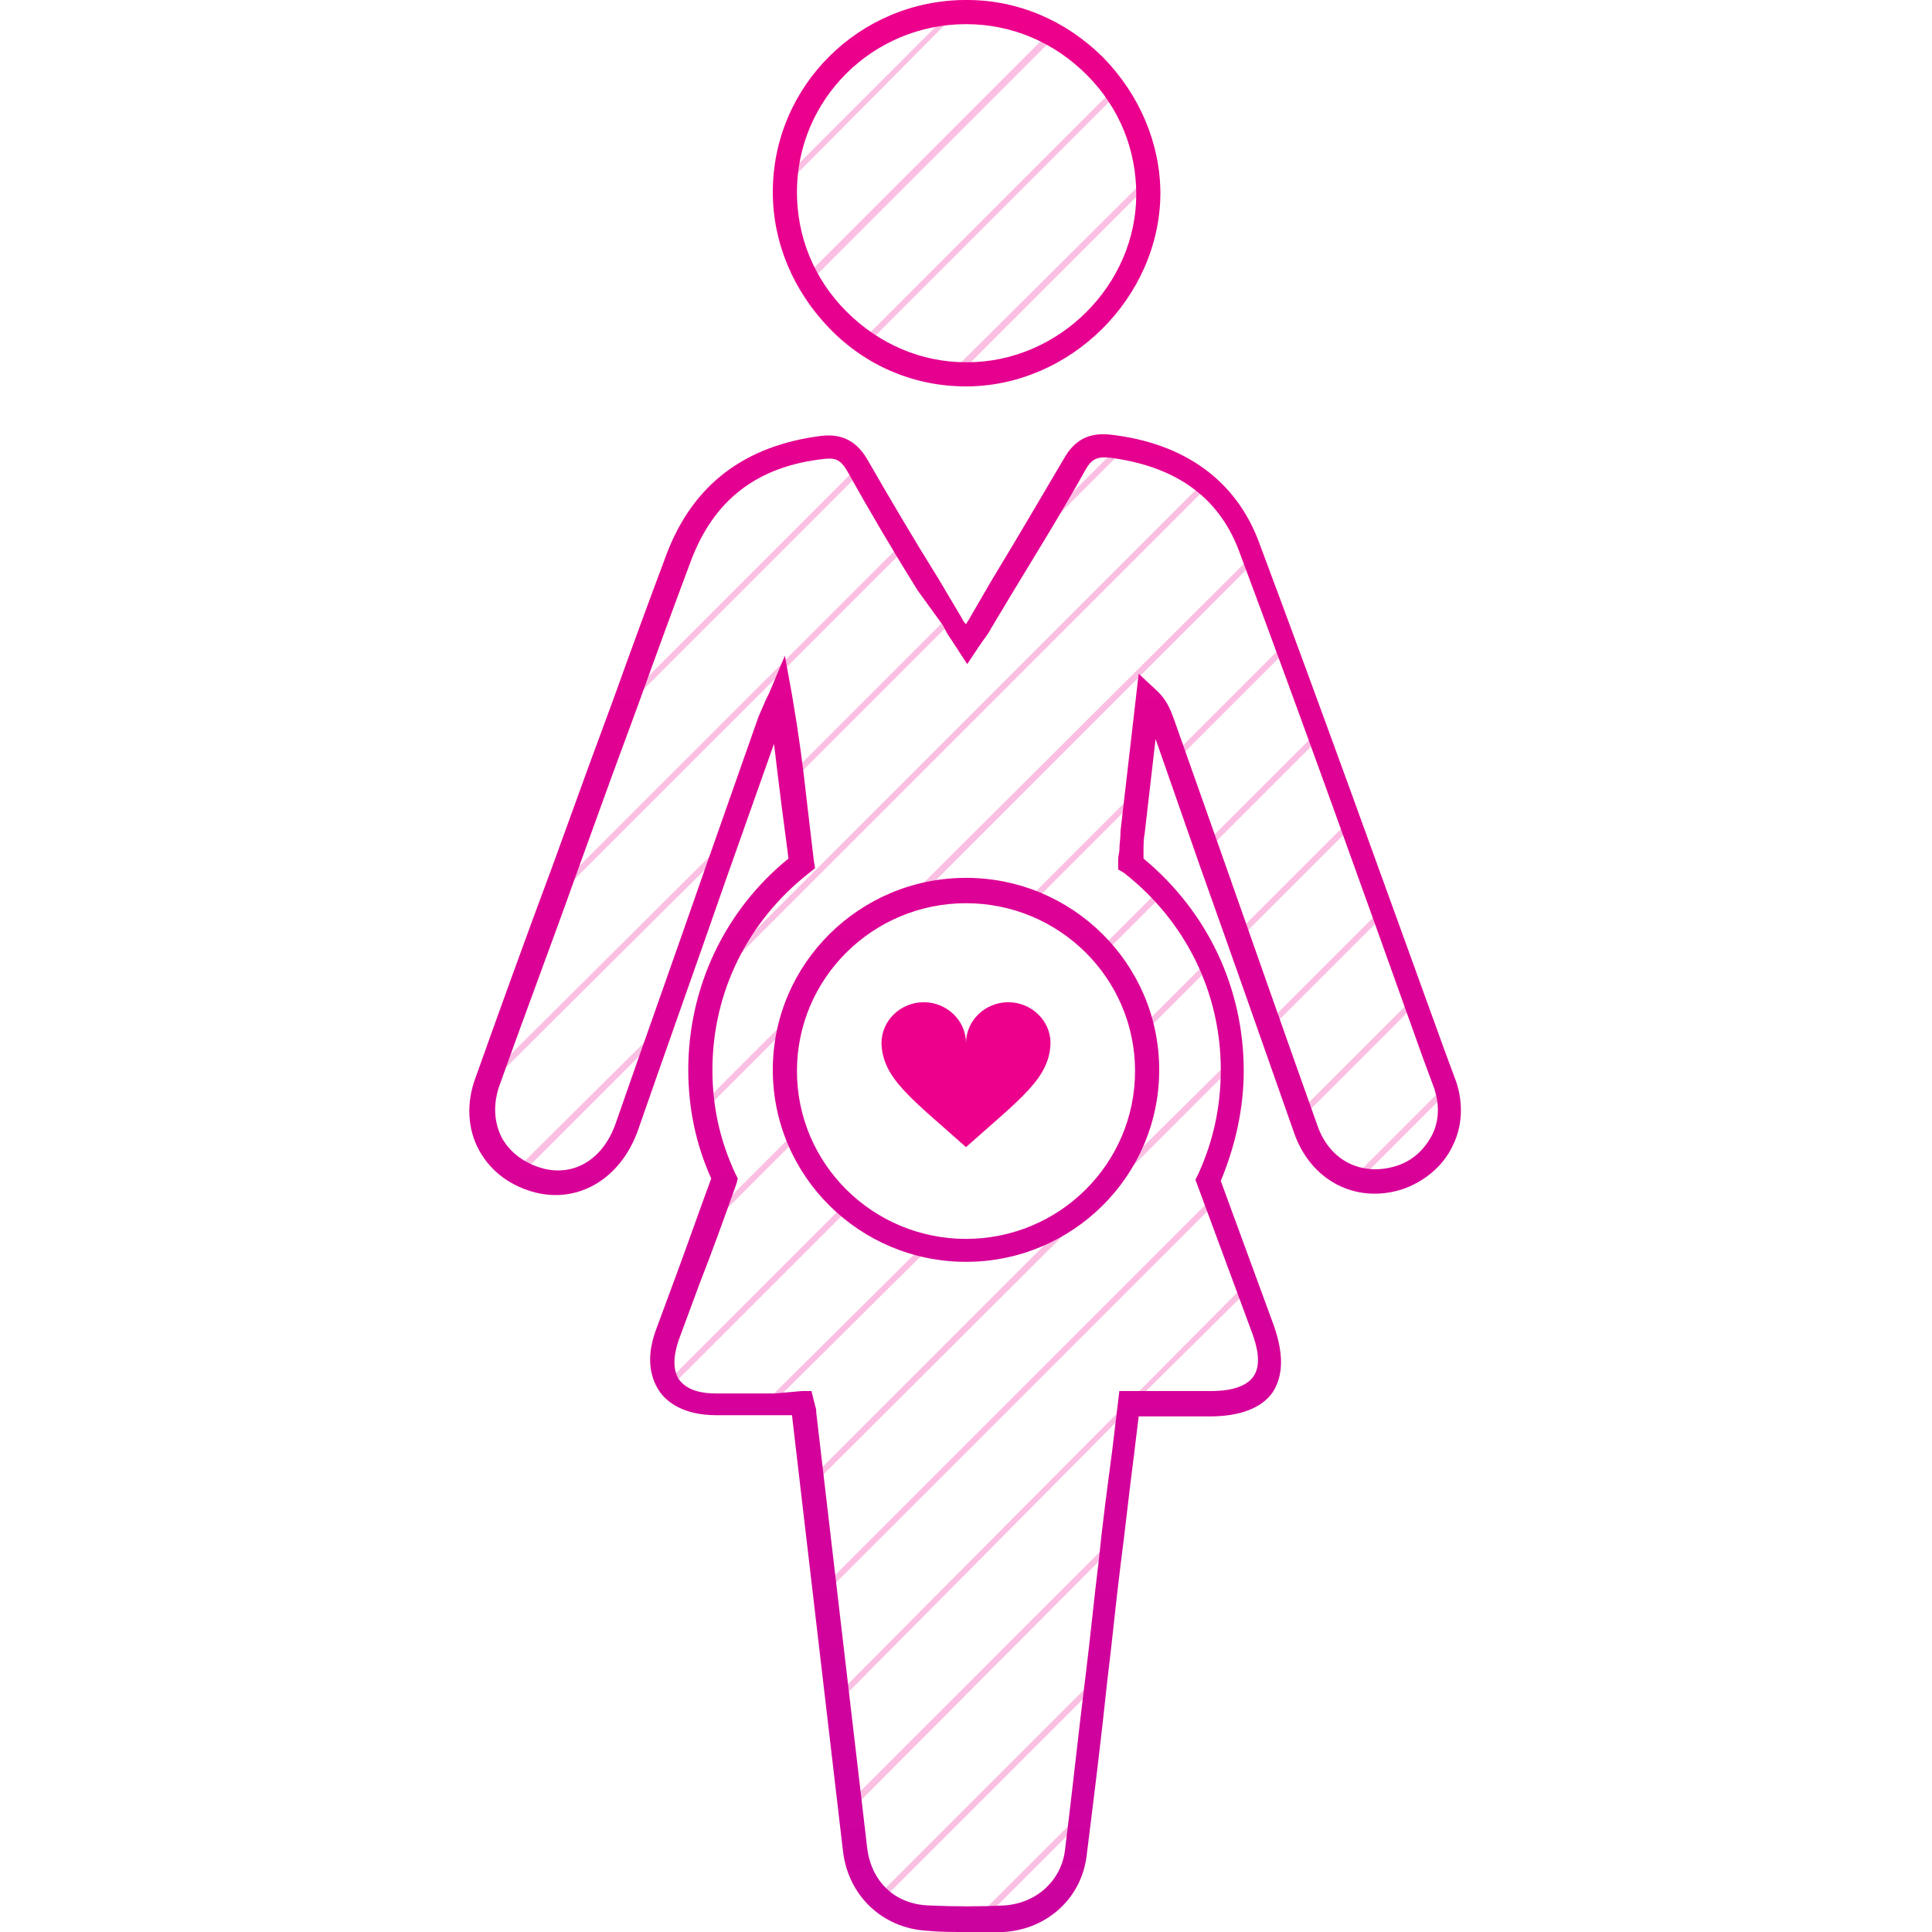 <?xml version="1.0" encoding="utf-8"?>
<!-- Generator: Adobe Illustrator 20.1.0, SVG Export Plug-In . SVG Version: 6.00 Build 0)  -->
<svg version="1.1" id="Layer_1" xmlns="http://www.w3.org/2000/svg" xmlns:xlink="http://www.w3.org/1999/xlink" x="0px" y="0px"
	 viewBox="0 0 160 160" style="enable-background:new 0 0 160 160;" xml:space="preserve">
<style type="text/css">
	.st0{fill:#EC008C;}
	.st1{fill:url(#SVGID_1_);}
	.st2{fill:url(#SVGID_2_);}
	.st3{opacity:0.25;fill:none;stroke:#EC008C;stroke-width:0.5;stroke-miterlimit:10;}
	.st4{fill:none;stroke:url(#SVGID_3_);stroke-width:2;stroke-miterlimit:10;}
	.st5{fill:none;stroke:url(#SVGID_4_);stroke-width:2;stroke-miterlimit:10;}
	.st6{fill-rule:evenodd;clip-rule:evenodd;fill:none;stroke:url(#SVGID_5_);stroke-width:2;stroke-miterlimit:10;}
	.st7{fill:none;stroke:url(#SVGID_6_);stroke-width:2;stroke-miterlimit:10;}
	.st8{opacity:0.25;fill:none;stroke:#009FE3;stroke-width:0.5;stroke-miterlimit:10;}
	.st9{fill:none;stroke:url(#SVGID_7_);stroke-width:2;stroke-miterlimit:10;}
	.st10{fill-rule:evenodd;clip-rule:evenodd;fill:#EC008C;}
	.st11{opacity:0.25;}
	.st12{fill:none;}
	.st13{fill:url(#SVGID_8_);}
	.st14{fill:url(#SVGID_9_);}
	.st15{fill:url(#SVGID_10_);}
	.st16{fill:#009FE3;}
	.st17{fill:url(#SVGID_11_);}
	.st18{fill:url(#SVGID_12_);}
	.st19{fill-rule:evenodd;clip-rule:evenodd;fill:url(#SVGID_13_);}
	.st20{fill-rule:evenodd;clip-rule:evenodd;fill:url(#SVGID_14_);}
	.st21{fill-rule:evenodd;clip-rule:evenodd;fill:url(#SVGID_15_);}
	.st22{fill:url(#SVGID_16_);}
</style>
<g class="st11">
	<path class="st12" d="M81.2,51.6c1.2-2.1,2.5-4.1,3.7-6.2l-6.1,6.1c0.3,0.5,0.7,1,1.2,1.8C80.4,52.7,80.8,52.2,81.2,51.6z"/>
	<path class="st12" d="M65.8,83.8l9.2-9.2C70.7,76.1,67.3,79.5,65.8,83.8z"/>
	<path class="st0" d="M51.6,58.8c0.1-0.4,0.3-0.7,0.4-1.1"/>
	<path class="st0" d="M45.9,74.5c0.1-0.4,0.3-0.7,0.4-1.1"/>
	<g>
		<path class="st12" d="M78.7,30.9l16.2-16.2c-0.2-2.5-1.1-4.9-2.4-6.9L71.8,28.5C73.9,29.9,76.2,30.7,78.7,30.9z"/>
		<path class="st12" d="M71.4,28.2L92.2,7.4C91,5.6,89.3,4.1,87.4,3L67,23.4C68.1,25.3,69.6,27,71.4,28.2z"/>
		<path class="st12" d="M79.9,31c8.2,0,15-6.8,15.1-14.9c0-0.2,0-0.4,0-0.7L79.4,31C79.6,31,79.7,31,79.9,31z"/>
		<path class="st12" d="M65.1,14.6L78.6,1.1C71.5,1.8,65.8,7.5,65.1,14.6z"/>
		<path class="st12" d="M80.1,1c-0.2,0-0.5,0-0.7,0L65,15.3c0,0.2,0,0.4,0,0.6c0,2.5,0.6,4.9,1.7,7L86.9,2.7C84.9,1.6,82.5,1,80.1,1
			z"/>
		<path class="st0" d="M65,15.3c0-0.3,0-0.5,0-0.7"/>
		<path class="st0" d="M78.6,1.1c0.2,0,0.5,0,0.7,0"/>
		<path class="st0" d="M78.6,1.1L65.1,14.6c0,0.2,0,0.5,0,0.7L79.3,1C79.1,1,78.8,1,78.6,1.1z"/>
		<path class="st0" d="M86.9,2.7c0.2,0.1,0.3,0.2,0.5,0.3"/>
		<path class="st0" d="M67,23.4c-0.1-0.1-0.2-0.3-0.3-0.5"/>
		<path class="st0" d="M66.7,22.9c0.1,0.2,0.2,0.3,0.3,0.5L87.4,3c-0.2-0.1-0.3-0.2-0.5-0.3L66.7,22.9z"/>
		<path class="st0" d="M92.2,7.4c0.1,0.1,0.2,0.3,0.3,0.4"/>
		<path class="st0" d="M71.8,28.5L92.5,7.8c-0.1-0.1-0.2-0.3-0.3-0.4L71.4,28.2C71.5,28.3,71.7,28.4,71.8,28.5z"/>
		<path class="st0" d="M94.9,14.7c0,0.2,0,0.4,0,0.7"/>
		<path class="st0" d="M79.4,31L95,15.4c0-0.2,0-0.5,0-0.7L78.7,30.9C78.9,31,79.2,31,79.4,31z"/>
		<path class="st0" d="M74.7,44.9c0.1,0.1,0.2,0.3,0.3,0.4"/>
	</g>
	<path class="st0" d="M40.3,90.1c0.1-0.2,0.1-0.4,0.2-0.6c0.1-0.2,0.1-0.3,0.2-0.5"/>
	<path class="st0" d="M92.5,37.1c0.2,0,0.4,0.1,0.6,0.1"/>
	<path class="st0" d="M43.2,97.2c-0.2-0.1-0.3-0.2-0.5-0.3"/>
	<path class="st0" d="M99.6,40c0.1,0.1,0.3,0.2,0.4,0.3"/>
	<path class="st0" d="M103.7,46c0.1,0.2,0.1,0.3,0.2,0.5"/>
	<path class="st0" d="M58.3,92.1c0-0.2-0.1-0.4-0.1-0.6"/>
	<path class="st0" d="M58.4,102c0.1-0.4,0.3-0.7,0.4-1.1"/>
	<path class="st0" d="M106.4,53.3c0.1,0.2,0.1,0.3,0.2,0.5"/>
	<path class="st0" d="M55.6,114.8c-0.1-0.1-0.2-0.3-0.3-0.4"/>
	<path class="st0" d="M109,60.6c0.1,0.2,0.1,0.3,0.2,0.5"/>
	<path class="st0" d="M111.7,67.9c0.1,0.2,0.1,0.3,0.2,0.5"/>
	<path class="st0" d="M114.4,75.3c0.1,0.2,0.1,0.3,0.2,0.5"/>
	<path class="st0" d="M67.3,123.1c0-0.2,0-0.4-0.1-0.6"/>
	<path class="st0" d="M91.6,98l-2.1,2.1C90.3,99.5,91,98.8,91.6,98z"/>
	<path class="st0" d="M68.3,132c0-0.2,0-0.4-0.1-0.6"/>
	<path class="st0" d="M117,82.6c0.1,0.2,0.1,0.3,0.2,0.5"/>
	<path class="st0" d="M69.4,141c0-0.2,0-0.4-0.1-0.6"/>
	<path class="st0" d="M119.7,90c0.1,0.2,0.1,0.4,0.2,0.5"/>
	<path class="st0" d="M93.4,117l0.7-0.7c-0.2,0-0.4,0-0.6,0C93.5,116.5,93.4,116.7,93.4,117z"/>
	<path class="st0" d="M92.1,127.5c0,0.3-0.1,0.5-0.1,0.8"/>
	<path class="st0" d="M70.4,150c0-0.2,0-0.4-0.1-0.6"/>
	<path class="st0" d="M90.8,138.8c0,0.3-0.1,0.5-0.1,0.8"/>
	<path class="st0" d="M73,157.4c-0.1-0.1-0.3-0.2-0.4-0.3"/>
	<path class="st0" d="M89.5,150.1c0,0.3-0.1,0.5-0.1,0.8"/>
	<path class="st0" d="M81.4,159c-0.2,0-0.5,0-0.7,0"/>
	<path class="st12" d="M100.2,116.2c4.3,0,5.8-2.2,4.4-6.2c-0.4-1-0.8-2.1-1.1-3.1l-9.3,9.3C96.2,116.2,98.2,116.2,100.2,116.2z"/>
	<path class="st12" d="M115.8,97.6c3-1,4.8-4,4.1-7l-7.2,7.2C113.6,98,114.7,97.9,115.8,97.6z"/>
	<path class="st12" d="M94.6,85.1l5.5-5.5c-0.9-2.1-2.2-3.9-3.7-5.6L91.4,79C92.9,80.7,94,82.8,94.6,85.1z"/>
	<path class="st12" d="M91.9,37c-1.4-0.2-2.2,0.2-2.9,1.5c-1,1.8-2,3.5-3.1,5.2l6.6-6.6C92.3,37.1,92.1,37.1,91.9,37z"/>
	<path class="st12" d="M70.8,153.1c0.2,1.6,0.8,2.9,1.8,4l18.2-18.2c0.4-3.2,0.7-6.3,1.1-9.5c0-0.3,0.1-0.7,0.1-1L70.4,150
		C70.5,151,70.6,152,70.8,153.1z"/>
	<path class="st12" d="M83.2,158.9c3.2-0.2,5.6-2.4,6-5.5c0.1-0.8,0.2-1.7,0.3-2.5l-8,8C82,158.9,82.6,158.9,83.2,158.9z"/>
	<path class="st12" d="M70.3,149.3l21.8-21.8c0.4-3.5,0.8-7,1.3-10.6l-24,24C69.7,143.8,70,146.5,70.3,149.3z"/>
	<path class="st12" d="M91.1,78.6l4.9-4.9c-0.7-0.8-1.5-1.5-2.4-2.1c0.1-0.9,0.1-1.7,0.2-2.6c0.1-0.9,0.2-1.8,0.3-2.7l-8.6,8.6
		C87.7,75.6,89.5,76.9,91.1,78.6z"/>
	<path class="st12" d="M76.8,158.9c1.3,0.1,2.6,0.1,3.8,0.1l8.9-8.9c0.4-3.5,0.8-7,1.2-10.5L73,157.4
		C74,158.3,75.3,158.8,76.8,158.9z"/>
	<path class="st12" d="M80,103.5c-1,0-1.9-0.1-2.9-0.3l-13,13c0.7,0,1.5,0,2.2,0c0.1,0.5,0.2,0.7,0.2,0.9c0.2,1.8,0.4,3.5,0.6,5.3
		l22.4-22.4C87,102.2,83.6,103.5,80,103.5z"/>
	<path class="st12" d="M99.8,69.9l9.3-9.3c-0.8-2.3-1.7-4.5-2.5-6.8L97.4,63C98.2,65.3,99,67.6,99.8,69.9z"/>
	<path class="st12" d="M107.6,92l9.4-9.4c-0.8-2.3-1.6-4.6-2.5-6.8l-9.4,9.4C106,87.5,106.8,89.8,107.6,92z"/>
	<path class="st12" d="M60,70.4L40.3,90.1c-0.8,2.8,0.2,5.4,2.5,6.8l12.2-12.2C56.6,79.9,58.3,75.2,60,70.4z"/>
	<path class="st12" d="M108.1,93.6c0.7,2.1,2.2,3.5,3.9,4l7.6-7.6c0,0,0,0,0,0c-0.8-2.3-1.6-4.5-2.4-6.8l-9.4,9.4
		C107.9,92.9,108,93.2,108.1,93.6z"/>
	<path class="st12" d="M100.7,99.6L68.3,132c0.3,2.8,0.6,5.5,1,8.3l33.9-33.9C102.4,104.2,101.5,101.9,100.7,99.6z"/>
	<path class="st12" d="M100,97.7c1.3-2.8,2-5.8,2-9.1c0-0.1,0-0.2,0-0.3l-34.7,34.7c0.3,2.8,0.6,5.5,1,8.3l32.3-32.3
		C100.3,98.7,100.2,98.2,100,97.7z"/>
	<path class="st12" d="M81.2,51.6c-0.3,0.6-0.7,1.1-1.2,1.8c-0.5-0.8-0.9-1.3-1.2-1.8L65.5,64.8c0.3,2.3,0.5,4.5,0.8,6.7
		c-2.8,2.2-5,5-6.4,8.2L99.6,40c-1.8-1.4-4-2.3-6.5-2.8l-8.3,8.3C83.6,47.5,82.4,49.6,81.2,51.6z"/>
	<path class="st12" d="M44.8,97.7c3,0.7,5.9-1,7.1-4.4c0.9-2.5,1.8-5,2.6-7.5L43.2,97.2C43.7,97.4,44.2,97.6,44.8,97.7z"/>
	<path class="st12" d="M102.4,77.3l9.3-9.3c-0.8-2.3-1.7-4.5-2.5-6.8l-9.3,9.3C100.8,72.7,101.6,75,102.4,77.3z"/>
	<path class="st12" d="M80,73.8c1.8,0,3.4,0.3,5,0.9l9.2-9.2c0.3-2.5,0.6-5,0.8-7.6c0.7,0.6,1,1.3,1.2,1.9c0.3,0.9,0.6,1.8,0.9,2.7
		l9.2-9.2c-0.8-2.3-1.7-4.5-2.5-6.8L76.1,74.3C77.3,73.9,78.6,73.8,80,73.8z"/>
	<path class="st12" d="M105,84.6l9.4-9.4c-0.8-2.3-1.6-4.6-2.5-6.8l-9.3,9.3C103.4,80.1,104.2,82.4,105,84.6z"/>
	<path class="st12" d="M58,88.6c0,1,0.1,1.9,0.2,2.8l7.6-7.6c1.5-4.3,4.9-7.7,9.2-9.2L103.7,46c-0.1-0.2-0.2-0.4-0.2-0.6
		c-0.8-2.1-1.9-3.7-3.4-5L59.4,80.9C58.5,83.3,58,85.9,58,88.6z"/>
	<path class="st12" d="M94.7,85.6c0.2,1,0.3,2,0.3,3c0,3.6-1.3,6.8-3.4,9.4L102,87.7c-0.1-2.7-0.7-5.2-1.7-7.6L94.7,85.6z"/>
	<path class="st12" d="M66.1,94.2l-7.7,7.7c-1,2.8-2.1,5.7-3.1,8.5c-0.6,1.6-0.5,2.9,0,3.9L70,99.7C68.3,98.2,67,96.3,66.1,94.2z"/>
	<path class="st12" d="M49.7,63.9c-1.1,3.2-2.3,6.3-3.4,9.5l28.5-28.5c-1.2-1.9-2.3-3.9-3.5-5.8L51.6,58.8
		C51,60.5,50.3,62.2,49.7,63.9z"/>
	<path class="st12" d="M40.6,89l19.8-19.8c1.1-3.2,2.2-6.4,3.4-9.6c0.2-0.7,0.5-1.3,0.8-2c0.4,2.2,0.7,4.3,0.9,6.4l13-13
		c-1.2-1.9-2.3-3.9-3.5-5.8L45.9,74.5C44.1,79.3,42.4,84.2,40.6,89z"/>
	<path class="st12" d="M65,88.6c0-1.3,0.2-2.6,0.5-3.8l-7.2,7.2c0.3,1.9,0.9,3.8,1.7,5.5c-0.4,1.1-0.8,2.2-1.2,3.3l7.1-7.1
		C65.3,92.1,65,90.4,65,88.6z"/>
	<path class="st12" d="M70.4,100l-14.8,14.8c0.7,0.9,2,1.4,3.7,1.4c1.4,0,2.8,0,4.2,0l13.1-13.1C74.2,102.5,72.1,101.5,70.4,100z"/>
	<path class="st12" d="M56.2,46.2c-1.4,3.8-2.8,7.7-4.2,11.5L71,38.6c0-0.1-0.1-0.1-0.1-0.2c-0.7-1.2-1.5-1.6-2.8-1.4
		c-3.6,0.4-6.5,1.7-8.7,3.9l-0.2,0.2C58,42.5,56.9,44.1,56.2,46.2z"/>
	<path class="st0" d="M59.2,41.1l0.2-0.2C59.4,41,59.3,41,59.2,41.1z"/>
	<path class="st0" d="M51.6,58.8l19.7-19.7c-0.1-0.1-0.2-0.3-0.3-0.4L52,57.7C51.8,58,51.7,58.4,51.6,58.8z"/>
	<path class="st0" d="M45.9,74.5L75,45.4c-0.1-0.1-0.2-0.3-0.3-0.4L46.3,73.4C46.1,73.7,46,74.1,45.9,74.5z"/>
	<path class="st0" d="M93.1,37.2c-0.2,0-0.4-0.1-0.6-0.1l-6.6,6.6c-0.3,0.6-0.7,1.2-1,1.7L93.1,37.2z"/>
	<path class="st0" d="M60.4,69.3L40.6,89c-0.1,0.2-0.1,0.3-0.2,0.5c-0.1,0.2-0.1,0.4-0.2,0.6L60,70.4C60.1,70,60.2,69.6,60.4,69.3z"
		/>
	<path class="st0" d="M65.5,64.8l13.2-13.2c0,0,0,0,0,0c-0.1-0.1-0.2-0.3-0.3-0.4l-13,13C65.5,64.4,65.5,64.6,65.5,64.8z"/>
	<path class="st0" d="M42.7,96.9c0.1,0.1,0.3,0.2,0.5,0.3l11.4-11.4c0.1-0.4,0.3-0.7,0.4-1.1L42.7,96.9z"/>
	<path class="st0" d="M59.4,80.9L100,40.3c-0.1-0.1-0.3-0.2-0.4-0.3L59.9,79.7C59.8,80.1,59.6,80.5,59.4,80.9z"/>
	<path class="st0" d="M65.8,83.8l-7.6,7.6c0,0.2,0.1,0.4,0.1,0.6l7.2-7.2C65.6,84.5,65.7,84.2,65.8,83.8z"/>
	<path class="st0" d="M76.1,74.3l27.8-27.8c-0.1-0.2-0.1-0.3-0.2-0.5L75,74.6C75.4,74.5,75.7,74.4,76.1,74.3z"/>
	<path class="st0" d="M97.4,63l9.2-9.2c-0.1-0.2-0.1-0.3-0.2-0.5l-9.2,9.2C97.2,62.6,97.3,62.8,97.4,63z"/>
	<path class="st0" d="M94.1,66.2c0-0.3,0.1-0.5,0.1-0.8L85,74.6c0.2,0.1,0.3,0.1,0.5,0.2L94.1,66.2z"/>
	<path class="st0" d="M65.9,93.7l-7.1,7.1c-0.1,0.4-0.3,0.7-0.4,1.1l7.7-7.7C66.1,94.1,66,93.9,65.9,93.7z"/>
	<path class="st0" d="M100,70.4l9.3-9.3c-0.1-0.2-0.1-0.3-0.2-0.5l-9.3,9.3C99.8,70,99.9,70.2,100,70.4z"/>
	<path class="st0" d="M70,99.7l-14.7,14.7c0.1,0.1,0.2,0.3,0.3,0.4L70.4,100C70.2,99.9,70.1,99.8,70,99.7z"/>
	<path class="st0" d="M91.4,79l4.9-4.9c-0.1-0.1-0.2-0.2-0.3-0.4l-4.9,4.9C91.2,78.7,91.3,78.8,91.4,79z"/>
	<path class="st0" d="M76.6,103l-13.1,13c0.2,0,0.5,0,0.7,0l13-12.9C76.9,103,76.8,103,76.6,103z"/>
	<path class="st0" d="M94.7,85.6l5.5-5.5c-0.1-0.2-0.1-0.3-0.2-0.5l-5.5,5.5C94.6,85.3,94.7,85.5,94.7,85.6z"/>
	<path class="st0" d="M102.6,77.8l9.3-9.3c-0.1-0.2-0.1-0.3-0.2-0.5l-9.3,9.3C102.5,77.4,102.5,77.6,102.6,77.8z"/>
	<path class="st0" d="M102,87.7L91.6,98c-0.6,0.8-1.3,1.4-2.1,2.1l-22.4,22.4c0,0.2,0,0.4,0.1,0.6L102,88.4
		C102,88.1,102,87.9,102,87.7z"/>
	<path class="st0" d="M105.2,85.2l9.4-9.4c-0.1-0.2-0.1-0.3-0.2-0.5l-9.4,9.4C105.1,84.8,105.1,85,105.2,85.2z"/>
	<path class="st0" d="M107.8,92.6l9.4-9.4c-0.1-0.2-0.1-0.3-0.2-0.5l-9.4,9.4C107.7,92.2,107.7,92.4,107.8,92.6z"/>
	<path class="st0" d="M100.5,99.1l-32.3,32.3c0,0.2,0,0.4,0.1,0.6l32.4-32.4C100.6,99.5,100.6,99.3,100.5,99.1z"/>
	<path class="st0" d="M69.3,140.4c0,0.2,0,0.4,0.1,0.6l24-24.2c0-0.2,0.1-0.8,0.1-0.8c0.2,0,0.4,0,0.6,0l9.3-9.2
		c-0.1-0.2-0.1-0.3-0.2-0.5L69.3,140.4z"/>
	<path class="st0" d="M112.6,97.7l7.2-7.2c0-0.2-0.1-0.4-0.2-0.5l-7.6,7.6C112.2,97.7,112.4,97.7,112.6,97.7z"/>
	<path class="st0" d="M70.4,150L92,128.3c0-0.3,0.1-0.5,0.1-0.8l-21.8,21.8C70.4,149.5,70.4,149.7,70.4,150z"/>
	<path class="st0" d="M73,157.4l17.8-17.8c0-0.3,0.1-0.5,0.1-0.8l-18.2,18.2C72.7,157.2,72.8,157.3,73,157.4z"/>
	<path class="st0" d="M81.4,159l8-8c0-0.3,0.1-0.5,0.1-0.8l-8.9,8.9C80.9,159,81.2,159,81.4,159z"/>
</g>
<g>
	<g>
		<linearGradient id="SVGID_1_" gradientUnits="userSpaceOnUse" x1="80" y1="1.333" x2="80" y2="158.88">
			<stop  offset="0" style="stop-color:#EC008C"/>
			<stop  offset="1" style="stop-color:#CC029F"/>
		</linearGradient>
		<path class="st1" d="M80,32C80,32,80,32,80,32c-4.3,0-8.3-1.7-11.3-4.8c-3-3.1-4.7-7.1-4.7-11.3C64,7.1,71.2,0,80,0c0,0,0,0,0.1,0
			h0c4.2,0,8.2,1.7,11.3,4.8c3,3.1,4.7,7.1,4.7,11.3C96,24.7,88.6,32,80,32z M80,2c-7.7,0-14,6.2-14,13.9c0,3.7,1.4,7.2,4.1,9.9
			c2.7,2.7,6.2,4.2,9.9,4.2c0,0,0,0,0.1,0c7.6,0,14-6.4,14-13.9c0-3.7-1.4-7.2-4.1-9.9C87.3,3.5,83.8,2,80,2C80,2,80,2,80,2z"/>
	</g>
</g>
<g>
	<linearGradient id="SVGID_2_" gradientUnits="userSpaceOnUse" x1="80" y1="1.333" x2="80" y2="158.88">
		<stop  offset="0" style="stop-color:#EC008C"/>
		<stop  offset="1" style="stop-color:#CC029F"/>
	</linearGradient>
	<path class="st2" d="M80,160c-1.1,0-2.1,0-3.2-0.1c-3.7-0.2-6.6-2.9-7-6.7c-1.1-9.4-2.2-18.8-3.3-28.2l-0.9-7.7c0,0,0,0,0-0.1
		l-1.4,0c-1.6,0-3.3,0-4.9,0c-2.7,0-4.1-1.1-4.7-2c-0.6-0.9-1.2-2.5-0.3-5l1.7-4.6c1-2.7,1.9-5.3,2.9-8c-1.3-2.9-1.9-5.9-1.9-9
		c0-6.8,3-13.2,8.3-17.5c-0.2-1.5-0.4-3.1-0.6-4.6c-0.2-1.6-0.4-3.2-0.6-4.9l-4,11.3c-2.4,6.9-4.9,13.9-7.3,20.8
		c-1.4,3.8-4.7,5.9-8.3,5.1c-2.1-0.5-3.8-1.7-4.8-3.5c-1-1.8-1.1-4-0.3-6.1c2.1-5.9,4.2-11.7,6.4-17.6l2.9-8
		c0.7-1.9,1.4-3.8,2.1-5.7c1.4-3.9,2.9-8,4.4-12c2.2-5.8,6.5-9,12.8-9.8c1.7-0.2,2.9,0.4,3.8,1.9c1.9,3.3,3.9,6.7,5.9,9.9l1.9,3.2
		c0.1,0.2,0.2,0.4,0.4,0.6c0.1-0.2,0.2-0.3,0.3-0.5l1.8-3.1c2-3.3,4-6.7,6-10.1c0.9-1.6,2.1-2.2,3.9-2c6.1,0.7,10.4,3.8,12.3,9
		c5.2,13.9,10.3,28.1,15.3,41.9l1,2.7c0.6,1.8,0.5,3.7-0.3,5.3c-0.8,1.7-2.4,3-4.2,3.6l0,0c-3.8,1.2-7.5-0.7-8.9-4.6
		c-2.6-7.4-5.2-14.8-7.8-22.1l-3.7-10.6l0,0c-0.3,2.6-0.6,5.2-0.9,7.8c-0.1,0.5-0.1,1-0.1,1.6c0,0.2,0,0.3,0,0.5
		c5.3,4.4,8.3,10.7,8.3,17.6c0,3.1-0.7,6.2-1.9,9.1l4.4,12c0.8,2.3,0.8,4.1-0.1,5.5c-0.9,1.3-2.7,2-5.2,2c0,0,0,0,0,0l-4.4,0l-1.5,0
		l-0.4,3.3c-0.4,3-0.7,6-1.1,9c-0.4,3.2-0.7,6.4-1.1,9.6c-0.5,4.8-1.1,9.6-1.7,14.4c-0.4,3.6-3.3,6.2-6.9,6.4
		C82.2,160,81.1,160,80,160z M66.4,115.2h0.8l0.3,1.2c0.1,0.3,0.1,0.4,0.1,0.6l0.9,7.7c1.1,9.4,2.2,18.8,3.3,28.2
		c0.3,2.9,2.3,4.8,5.1,4.9c2.2,0.1,4.3,0.1,6.3,0c2.7-0.2,4.7-2.1,5-4.6c0.6-4.8,1.1-9.6,1.7-14.4c0.4-3.2,0.7-6.4,1.1-9.6
		c0.3-3,0.7-6,1.1-9l0.6-5h7.6c0,0,0,0,0,0c1.2,0,2.8-0.2,3.5-1.2c0.7-1,0.3-2.5-0.1-3.6l-4.7-12.7l0.2-0.4c1.3-2.8,1.9-5.7,1.9-8.7
		c0-6.4-2.9-12.3-8-16.3L92.6,72l0-0.5c0-0.3,0-0.6,0.1-1c0-0.6,0.1-1.1,0.1-1.7c0.3-2.6,0.6-5.2,0.9-7.8l0.6-5.2l1.4,1.3
		c0.9,0.8,1.2,1.6,1.5,2.4l4.1,11.6c2.6,7.4,5.2,14.8,7.8,22.1c1,2.9,3.6,4.2,6.4,3.4l0,0c1.4-0.4,2.4-1.3,3.1-2.6
		c0.6-1.2,0.6-2.5,0.2-3.8l-1-2.7c-4.9-13.7-10-28-15.2-41.9c-1.7-4.5-5.3-7-10.7-7.7c-1-0.1-1.5,0.1-2,1c-1.9,3.4-4,6.8-6,10.1
		l-1.8,3c-0.2,0.4-0.5,0.8-0.8,1.2c-0.1,0.2-0.3,0.4-0.4,0.6l-0.8,1.2l-1.3-2c-0.3-0.4-0.5-0.8-0.7-1.2L76,48.9c-2-3.2-4-6.6-5.9-10
		c-0.5-0.8-0.9-1-1.8-0.9c-5.6,0.6-9.2,3.4-11.1,8.5c-1.5,4-3,8.1-4.4,12c-0.7,1.9-1.4,3.8-2.1,5.7l-2.9,8
		c-2.1,5.9-4.3,11.7-6.4,17.6c-0.6,1.6-0.5,3.2,0.2,4.5c0.7,1.2,1.9,2.1,3.5,2.5c2.6,0.6,4.9-0.9,5.9-3.8c2.4-6.9,4.9-13.9,7.3-20.8
		l4.5-12.8c0.2-0.5,0.4-0.9,0.6-1.4c0.1-0.2,0.2-0.4,0.3-0.6l1.3-3.1l0.6,3.3c0.5,2.9,0.9,5.8,1.2,8.6c0.2,1.7,0.4,3.4,0.6,5.1
		l0.1,0.6L67,72.3c-5.1,4-8,9.9-8,16.3c0,3,0.6,5.8,1.9,8.6l0.2,0.4l-0.1,0.4c-1,2.8-2,5.6-3.1,8.4l-1.7,4.6c-0.3,0.9-0.6,2.2,0,3.2
		c0.7,1,2,1.2,3.1,1.2c1.6,0,3.3,0,4.9,0L66.4,115.2z M80,104.5c-8.8,0-16-7.1-16-15.9s7.2-15.9,16-15.9s16,7.1,16,15.9
		S88.8,104.5,80,104.5z M80,74.8c-7.7,0-14,6.2-14,13.9s6.3,13.9,14,13.9s14-6.2,14-13.9S87.7,74.8,80,74.8z"/>
</g>
<path class="st10" d="M80,95c-4.6-4.1-6.9-5.7-7-8.6c0-1.9,1.6-3.4,3.5-3.4c1.9,0,3.5,1.5,3.5,3.4c0-1.9,1.6-3.4,3.5-3.4
	c1.9,0,3.5,1.5,3.5,3.4C86.9,89.3,84.6,90.9,80,95z"/>
</svg>
